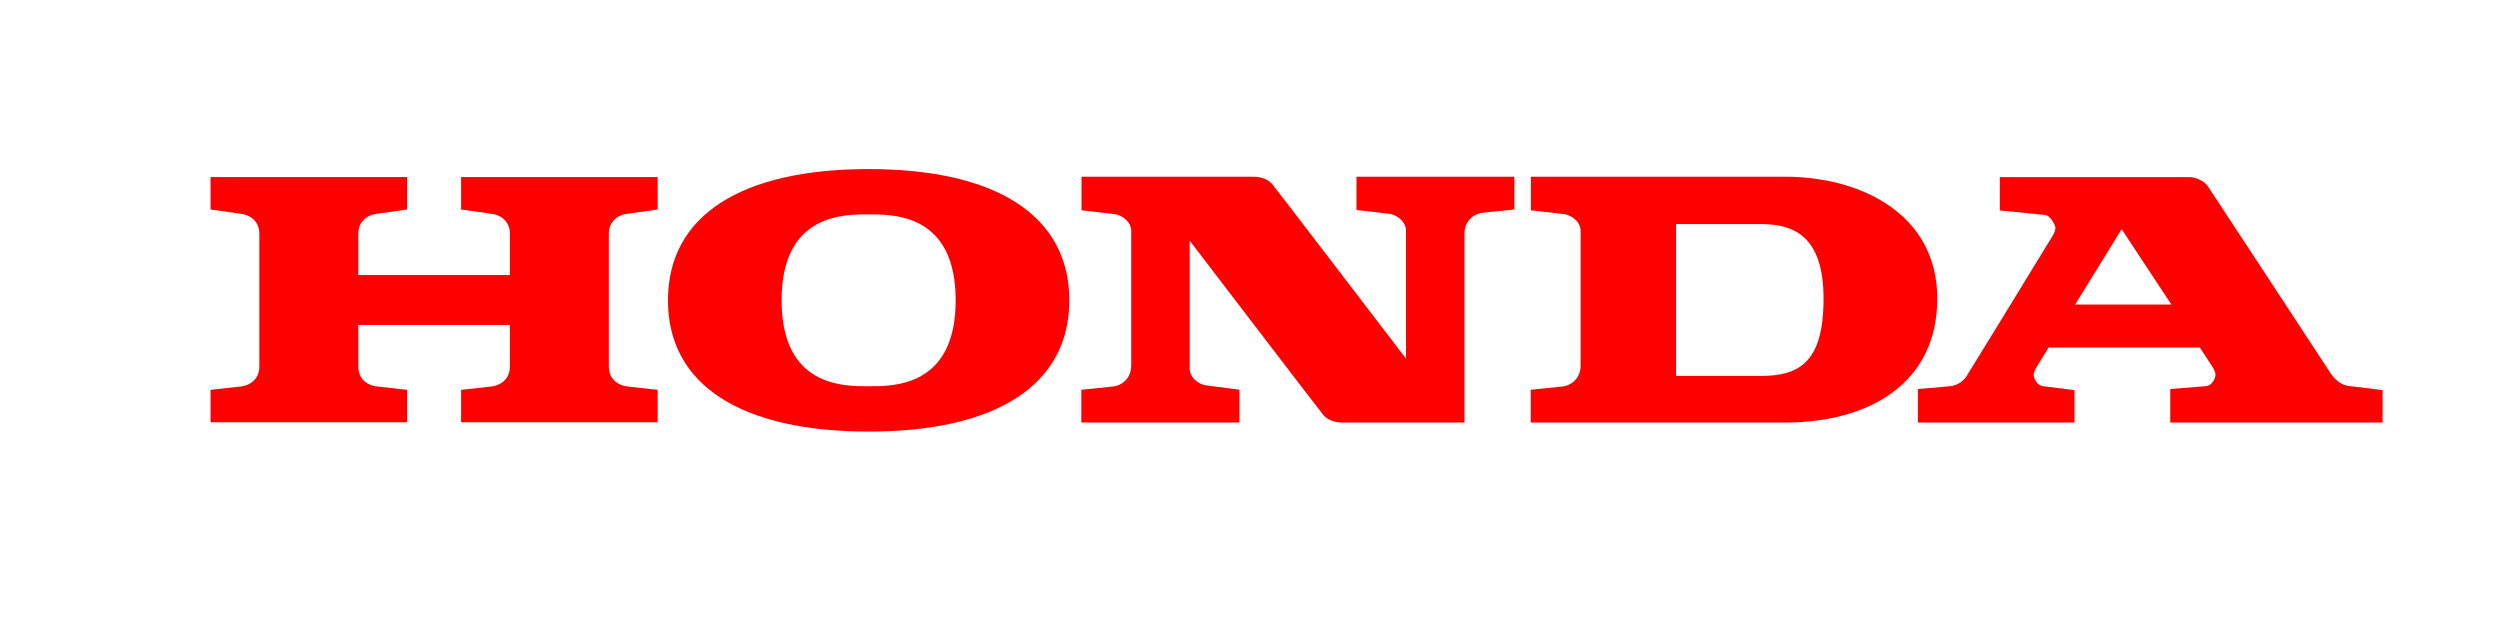 <?xml version="1.0" encoding="UTF-8"?>
<!DOCTYPE svg PUBLIC "-//W3C//DTD SVG 1.1//EN" "http://www.w3.org/Graphics/SVG/1.1/DTD/svg11.dtd">
<!-- Creator: CorelDRAW -->
<svg xmlns="http://www.w3.org/2000/svg" xml:space="preserve" width="211.667mm" height="52.917mm" version="1.1" style="shape-rendering:geometricPrecision; text-rendering:geometricPrecision; image-rendering:optimizeQuality; fill-rule:evenodd; clip-rule:evenodd"
viewBox="0 0 21166.66 5291.66"
 xmlns:xlink="http://www.w3.org/1999/xlink"
 xmlns:xodm="http://www.corel.com/coreldraw/odm/2003"
 enable-background="new -1181 -632 2000 1605">
 <defs>
  <style type="text/css">
   <![CDATA[
    .fil0 {fill:none}
    .fil1 {fill:red;fill-rule:nonzero}
   ]]>
  </style>
 </defs>
 <g id="Capa_x0020_1">
  <rect class="fil0" width="21166.66" height="5291.66"/>
  <g id="_2104001763216">
   <path class="fil1" d="M5305.91 1810.73c27.75,-3.08 262.09,-37 262.09,-37l0 -274.43 -1664.04 -0.01 0 274.44c0,0 234.35,33.92 262.1,37 27.75,3.08 151.09,30.83 151.09,169.59l0 348.46 -1283.79 0 0 -348.46c0,-138.76 123.34,-166.51 151.09,-169.59 27.75,-3.08 262.09,-37 262.09,-37l0 -274.43 -1664.04 -0.01 0 274.44c0,0 234.35,33.92 262.1,37 27.75,3.08 151.08,30.83 151.08,169.59l0 1121.68c0,138.76 -123.33,166.51 -151.08,169.59 -27.75,3.08 -262.1,29.14 -262.1,29.14l0 274.43 1664.04 0.01 0 -274.44c0,0 -234.34,-26.06 -262.09,-29.14 -27.75,-3.08 -151.09,-30.83 -151.09,-169.59l0 -350.78 1283.79 0 0 350.78c0,138.76 -123.34,166.51 -151.09,169.59 -27.75,3.08 -262.1,29.14 -262.1,29.14l0 274.44 1664.04 0 0 -274.44c0,0 -234.34,-26.06 -262.09,-29.14 -27.75,-3.08 -151.09,-30.83 -151.09,-169.59l0 -1121.68c0,-138.76 123.33,-166.51 151.09,-169.59z"/>
   <path class="fil1" d="M7354.41 1431.48c-1073.07,0 -1699.02,389.43 -1699.02,1111.2 0,721.77 625.96,1111.2 1699.02,1111.2 1073.05,0 1699.01,-389.43 1699.01,-1111.2 0,-721.77 -625.95,-1111.2 -1699.01,-1111.2zm0 1838.95c-209.69,0 -736.97,6.13 -736.97,-727.75 0,-733.87 527.28,-727.74 736.97,-727.74 209.68,0 736.96,-6.13 736.96,727.74 0,733.88 -527.28,727.75 -736.96,727.75z"/>
   <g>
    <path class="fil1" d="M11484.76 1778.36l0 -282.16 1336.7 0.01 0 277.51c0,0 -232.8,23.14 -277.9,28.92 -45.09,5.78 -144.54,50.88 -144.54,178.07 0,127.2 0,1515.93 0,1596.87 0,0 -983.63,0 -1032.97,0 -49.35,0 -121.03,-13.87 -162.66,-64.75 -41.63,-50.88 -1130.87,-1475.46 -1130.87,-1475.46 0,127.2 0,1001.37 0,1082.31 0,80.94 79.78,135.29 138.76,143.38 58.97,8.1 282.14,36.24 282.14,36.24l-0.01 278.28 0 -278.28 0 278.28 -1338.24 0.01 0 -277.51c0,0 232.81,-23.14 277.9,-28.92 45.1,-5.78 144.54,-50.88 144.54,-178.07 0,-127.19 0,-1055.72 0,-1136.66 0,-80.94 -79.78,-135.29 -138.76,-143.38 -58.97,-8.09 -282.14,-32.38 -282.14,-32.38l0 -284.46c0,0 1404.54,0 1453.88,0 49.34,0 121.02,13.88 162.65,64.76 41.63,50.88 1130.88,1475.46 1130.88,1475.46 0,-127.2 0,-1001.37 0,-1082.31 0,-80.95 -79.78,-135.29 -138.76,-143.39 -58.97,-8.09 -280.6,-32.37 -280.6,-32.37l0 -282.15 0 282.15zm0 0l0 0 0 0z"/>
   </g>
   <path class="fil1" d="M15115.61 1496.21c-403.27,0 -2153.84,0 -2153.84,0l0 284.46c0,0 223.17,24.28 282.14,32.37 58.97,8.1 138.76,62.44 138.76,143.38 0,80.95 0,1009.47 0,1136.66 0,127.2 -99.45,172.29 -144.54,178.07 -45.1,5.78 -277.91,28.92 -277.91,28.92l0 277.52 2155.39 -0.01c697.67,0 1286.57,-323.76 1286.57,-1049.93 0,-726.17 -663.72,-1031.44 -1286.57,-1031.44zm-209.7 1686.69l-715.37 0 0 -1285.82c0,0 453.28,0 718.46,0 265.19,0 530.36,89.41 530.36,632.11 0,542.7 -209.68,653.71 -533.45,653.71z"/>
   <path class="fil1" d="M19891.94 3268.85c-107.53,-11.57 -163.04,-114.48 -176.91,-135.29 -13.88,-20.81 -982.87,-1499.74 -1021.03,-1555.25 -38.16,-55.5 -114.47,-78.63 -153.79,-78.63 -39.32,0 -1608.43,0 -1608.43,0l0 282.14c0,0 341.11,33.54 383.89,38.16 42.79,4.63 86.73,83.26 86.73,109.85 0,26.59 -15.03,52.04 -24.28,68.22 -9.26,16.19 -692.64,1132.04 -728.48,1187.54 -35.84,55.5 -95.98,80.94 -139.91,84.41 -43.94,3.47 -271.74,23.91 -271.74,23.91l0 283.68 1325.9 0 0 -274.42 -268.25 -33.94c-60.13,-10.79 -77.09,-78.63 -77.09,-95.58 0,-16.95 9.25,-43.17 26.21,-69.38 3.83,-5.92 42.59,-68.56 100.23,-161.87l1279.8 0c61.57,93.31 102.87,155.95 106.7,161.87 16.96,26.21 26.21,52.42 26.21,69.38 0,16.96 -16.96,84.79 -77.08,95.58l-305.76 24.68 0 283.68 1797.68 0 0 -274.42c0,0 -173.06,-22.76 -280.6,-34.32zm-2322.38 -690.32c190.36,-308.54 393.65,-638.29 393.65,-638.29 0,0 217.73,329.74 421.42,638.29l-815.07 0z"/>
  </g>
 </g>
</svg>
